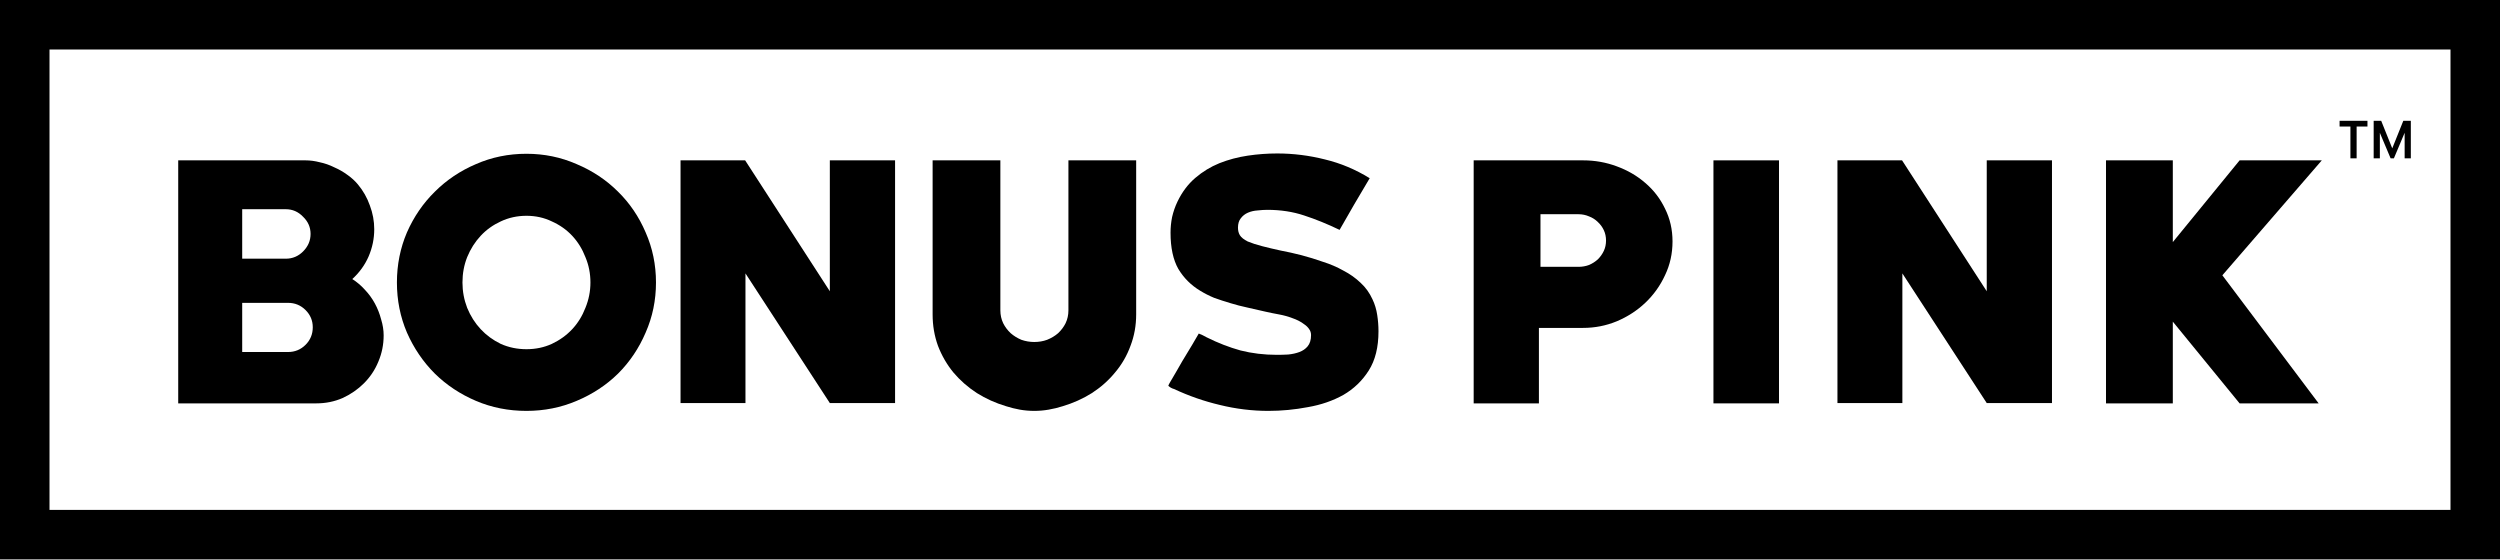 <svg width="1200" height="269" viewBox="0 0 1200 269" fill="none" xmlns="http://www.w3.org/2000/svg">
<path d="M151.785 193.62H85.544V76.971H146.667C148.875 76.971 151.133 77.271 153.441 77.873C155.85 78.374 158.159 79.175 160.367 80.278C162.675 81.28 164.783 82.483 166.69 83.885C168.697 85.288 170.403 86.842 171.808 88.546C174.317 91.552 176.224 94.909 177.529 98.617C178.934 102.325 179.637 106.133 179.637 110.041C179.637 114.551 178.733 118.91 176.927 123.119C175.12 127.228 172.511 130.836 169.098 133.943C171.306 135.346 173.314 137.049 175.12 139.054C177.027 141.058 178.633 143.263 179.938 145.668C181.243 148.073 182.246 150.628 182.949 153.334C183.752 155.94 184.153 158.495 184.153 161.001C184.153 165.41 183.3 169.619 181.594 173.628C179.988 177.536 177.68 180.993 174.669 184C171.758 186.906 168.346 189.261 164.431 191.065C160.517 192.768 156.302 193.62 151.785 193.62ZM137.182 100.421H116.256V124.172H137.182C140.394 124.172 143.154 123.019 145.462 120.714C147.871 118.309 149.076 115.503 149.076 112.296C149.076 109.089 147.871 106.334 145.462 104.029C143.154 101.623 140.394 100.421 137.182 100.421ZM138.236 145.367H116.256V168.968H138.236C141.548 168.968 144.358 167.815 146.667 165.51C148.975 163.205 150.129 160.399 150.129 157.092C150.129 153.885 148.975 151.129 146.667 148.824C144.358 146.52 141.548 145.367 138.236 145.367Z" fill="black"/>
<path d="M252.696 197.228C244.064 197.228 235.985 195.625 228.458 192.418C220.93 189.211 214.356 184.852 208.736 179.34C203.116 173.728 198.649 167.164 195.337 159.648C192.126 152.132 190.52 144.114 190.52 135.596C190.52 127.078 192.126 119.061 195.337 111.545C198.649 104.029 203.116 97.515 208.736 92.003C214.356 86.391 220.93 81.981 228.458 78.775C235.985 75.468 244.064 73.814 252.696 73.814C261.227 73.814 269.256 75.468 276.784 78.775C284.411 81.981 291.035 86.391 296.656 92.003C302.276 97.515 306.692 104.029 309.904 111.545C313.216 119.061 314.872 127.078 314.872 135.596C314.872 144.114 313.216 152.132 309.904 159.648C306.692 167.164 302.276 173.728 296.656 179.34C291.035 184.852 284.411 189.211 276.784 192.418C269.256 195.625 261.227 197.228 252.696 197.228ZM252.696 103.578C248.28 103.578 244.165 104.48 240.351 106.283C236.637 107.987 233.426 110.292 230.716 113.198C228.006 116.104 225.848 119.512 224.242 123.42C222.737 127.228 221.984 131.287 221.984 135.596C221.984 139.805 222.737 143.864 224.242 147.772C225.848 151.681 228.006 155.088 230.716 157.994C233.426 160.9 236.637 163.255 240.351 165.059C244.165 166.763 248.28 167.615 252.696 167.615C257.112 167.615 261.177 166.763 264.89 165.059C268.704 163.255 271.966 160.9 274.676 157.994C277.386 155.088 279.493 151.681 280.999 147.772C282.605 143.864 283.408 139.805 283.408 135.596C283.408 131.287 282.605 127.228 280.999 123.42C279.493 119.512 277.386 116.104 274.676 113.198C271.966 110.292 268.704 107.987 264.89 106.283C261.177 104.48 257.112 103.578 252.696 103.578Z" fill="black"/>
<path d="M398.32 193.47L357.823 131.237V193.47H326.659V76.971H357.672L398.32 139.805V76.971H429.634V193.47H398.32Z" fill="black"/>
<path d="M545.362 150.929C545.362 156.24 544.458 161.251 542.652 165.961C540.946 170.671 538.487 174.93 535.275 178.738C532.164 182.547 528.45 185.854 524.134 188.66C519.819 191.365 515.152 193.47 510.134 194.973C507.926 195.675 505.667 196.226 503.359 196.627C501.051 197.028 498.742 197.228 496.434 197.228C494.125 197.228 491.817 197.028 489.509 196.627C487.301 196.226 485.092 195.675 482.884 194.973C477.866 193.47 473.199 191.365 468.883 188.66C464.568 185.854 460.804 182.547 457.592 178.738C454.481 174.93 452.022 170.671 450.216 165.961C448.509 161.251 447.656 156.24 447.656 150.929V76.971H480.175V148.975C480.175 151.18 480.626 153.234 481.529 155.138C482.433 156.942 483.637 158.545 485.143 159.948C486.648 161.251 488.354 162.303 490.261 163.105C492.269 163.807 494.326 164.157 496.434 164.157C498.642 164.157 500.699 163.807 502.606 163.105C504.613 162.303 506.37 161.251 507.875 159.948C509.381 158.545 510.585 156.942 511.488 155.138C512.392 153.234 512.843 151.18 512.843 148.975V76.971H545.362V150.929Z" fill="black"/>
<path d="M608.829 197.228C601.001 197.228 593.223 196.276 585.494 194.372C577.867 192.568 570.54 190.013 563.514 186.706C563.314 186.706 562.812 186.505 562.009 186.104C561.206 185.603 560.805 185.252 560.805 185.052C560.805 184.952 561.005 184.551 561.407 183.849C561.808 183.148 562.31 182.296 562.912 181.294C563.514 180.192 564.217 178.989 565.02 177.686C565.823 176.283 566.626 174.88 567.429 173.477C569.135 170.671 570.741 168.016 572.246 165.51C573.752 163.005 574.806 161.201 575.408 160.099C576.712 160.6 577.967 161.201 579.171 161.902C584.591 164.608 590.011 166.713 595.431 168.216C600.951 169.619 606.772 170.32 612.894 170.32C614.6 170.32 616.407 170.27 618.314 170.17C620.321 169.97 622.128 169.569 623.734 168.968C625.339 168.366 626.644 167.464 627.648 166.262C628.752 164.959 629.304 163.155 629.304 160.85C629.304 159.748 629.003 158.796 628.401 157.994C627.798 157.092 627.046 156.341 626.142 155.739C625.239 155.038 624.286 154.436 623.282 153.935C622.278 153.434 621.325 153.033 620.421 152.733C618.314 151.931 616.156 151.33 613.948 150.929C611.74 150.528 609.532 150.077 607.324 149.576C604.413 148.875 601.553 148.223 598.743 147.622C595.932 147.021 593.223 146.319 590.613 145.517C587.903 144.716 585.294 143.864 582.785 142.962C580.376 141.96 578.118 140.807 576.01 139.505C571.694 136.899 568.232 133.442 565.622 129.132C563.113 124.723 561.858 118.91 561.858 111.695C561.858 109.19 562.109 106.684 562.611 104.179C563.213 101.573 564.066 99.118 565.17 96.813C567.379 92.203 570.239 88.395 573.752 85.389C577.264 82.382 581.129 80.027 585.344 78.324C589.66 76.62 594.176 75.417 598.893 74.716C603.61 74.014 608.327 73.664 613.045 73.664C620.773 73.664 628.4 74.616 635.928 76.52C643.455 78.324 650.631 81.33 657.456 85.539C654.947 89.748 652.488 93.907 650.079 98.016C647.771 102.024 645.412 106.133 643.004 110.342C637.182 107.536 631.512 105.231 625.992 103.427C620.572 101.623 614.701 100.722 608.378 100.722C606.872 100.722 605.266 100.822 603.56 101.022C601.954 101.122 600.449 101.473 599.044 102.074C597.639 102.676 596.484 103.578 595.581 104.78C594.678 105.883 594.226 107.386 594.226 109.29C594.226 110.693 594.527 111.895 595.129 112.898C595.832 114 597.087 115.002 598.893 115.904C600.8 116.706 603.109 117.457 605.818 118.159C608.528 118.86 611.489 119.562 614.701 120.263C617.912 120.865 621.275 121.616 624.787 122.518C628.2 123.42 631.612 124.472 635.025 125.675C638.537 126.777 641.799 128.18 644.81 129.884C647.922 131.487 650.682 133.442 653.09 135.746C655.499 137.951 657.406 140.607 658.811 143.714C659.915 146.018 660.668 148.524 661.069 151.23C661.471 153.835 661.672 156.441 661.672 159.046C661.672 166.663 660.116 172.926 657.005 177.837C653.893 182.747 649.828 186.655 644.81 189.562C639.792 192.368 634.121 194.322 627.798 195.424C621.475 196.627 615.152 197.228 608.829 197.228Z" fill="black"/>
<path d="M759.904 157.393H738.677V193.62H707.362V76.971H759.904C765.524 76.971 770.894 77.923 776.012 79.827C781.231 81.731 785.798 84.387 789.712 87.794C793.727 91.201 796.888 95.31 799.197 100.12C801.605 104.931 802.81 110.192 802.81 115.904C802.81 121.716 801.605 127.128 799.197 132.139C796.888 137.149 793.727 141.559 789.712 145.367C785.798 149.075 781.231 152.031 776.012 154.236C770.894 156.341 765.524 157.393 759.904 157.393ZM757.645 102.826H739.429V128.08H757.645C759.452 128.08 761.158 127.779 762.764 127.178C764.37 126.477 765.775 125.575 766.979 124.472C768.184 123.27 769.137 121.917 769.84 120.414C770.542 118.91 770.894 117.257 770.894 115.453C770.894 113.649 770.542 111.996 769.84 110.492C769.137 108.989 768.184 107.686 766.979 106.584C765.775 105.382 764.37 104.48 762.764 103.878C761.158 103.177 759.452 102.826 757.645 102.826Z" fill="black"/>
<path d="M822.456 193.62V76.971H853.921V193.62H822.456Z" fill="black"/>
<path d="M953.636 193.47L913.139 131.237V193.47H881.976V76.971H912.989L953.636 139.805V76.971H984.95V193.47H953.636Z" fill="black"/>
<path d="M1066.73 132.139L1112.95 193.62H1075.01L1042.95 154.386V193.62H1010.88V76.971H1042.95V116.205L1075.01 76.971H1114.46L1066.73 132.139Z" fill="black"/>
<path fill-rule="evenodd" clip-rule="evenodd" d="M1176.24 23.762H23.762V244.752H1176.24V23.762ZM0 0V268.515H1200V0H0Z" fill="black"/>
<path d="M1147.49 76L1139.91 58H1142.98L1148.28 71.207L1153.58 58H1156.64L1149.07 76H1147.49ZM1139.36 76V58H1142.33V76H1139.36ZM1154.23 76V58H1157.2V76H1154.23ZM1128.2 76V59.565H1131.18V76H1128.2ZM1123 60.739V58H1136.38V60.739H1123Z" fill="black"/>
</svg>
